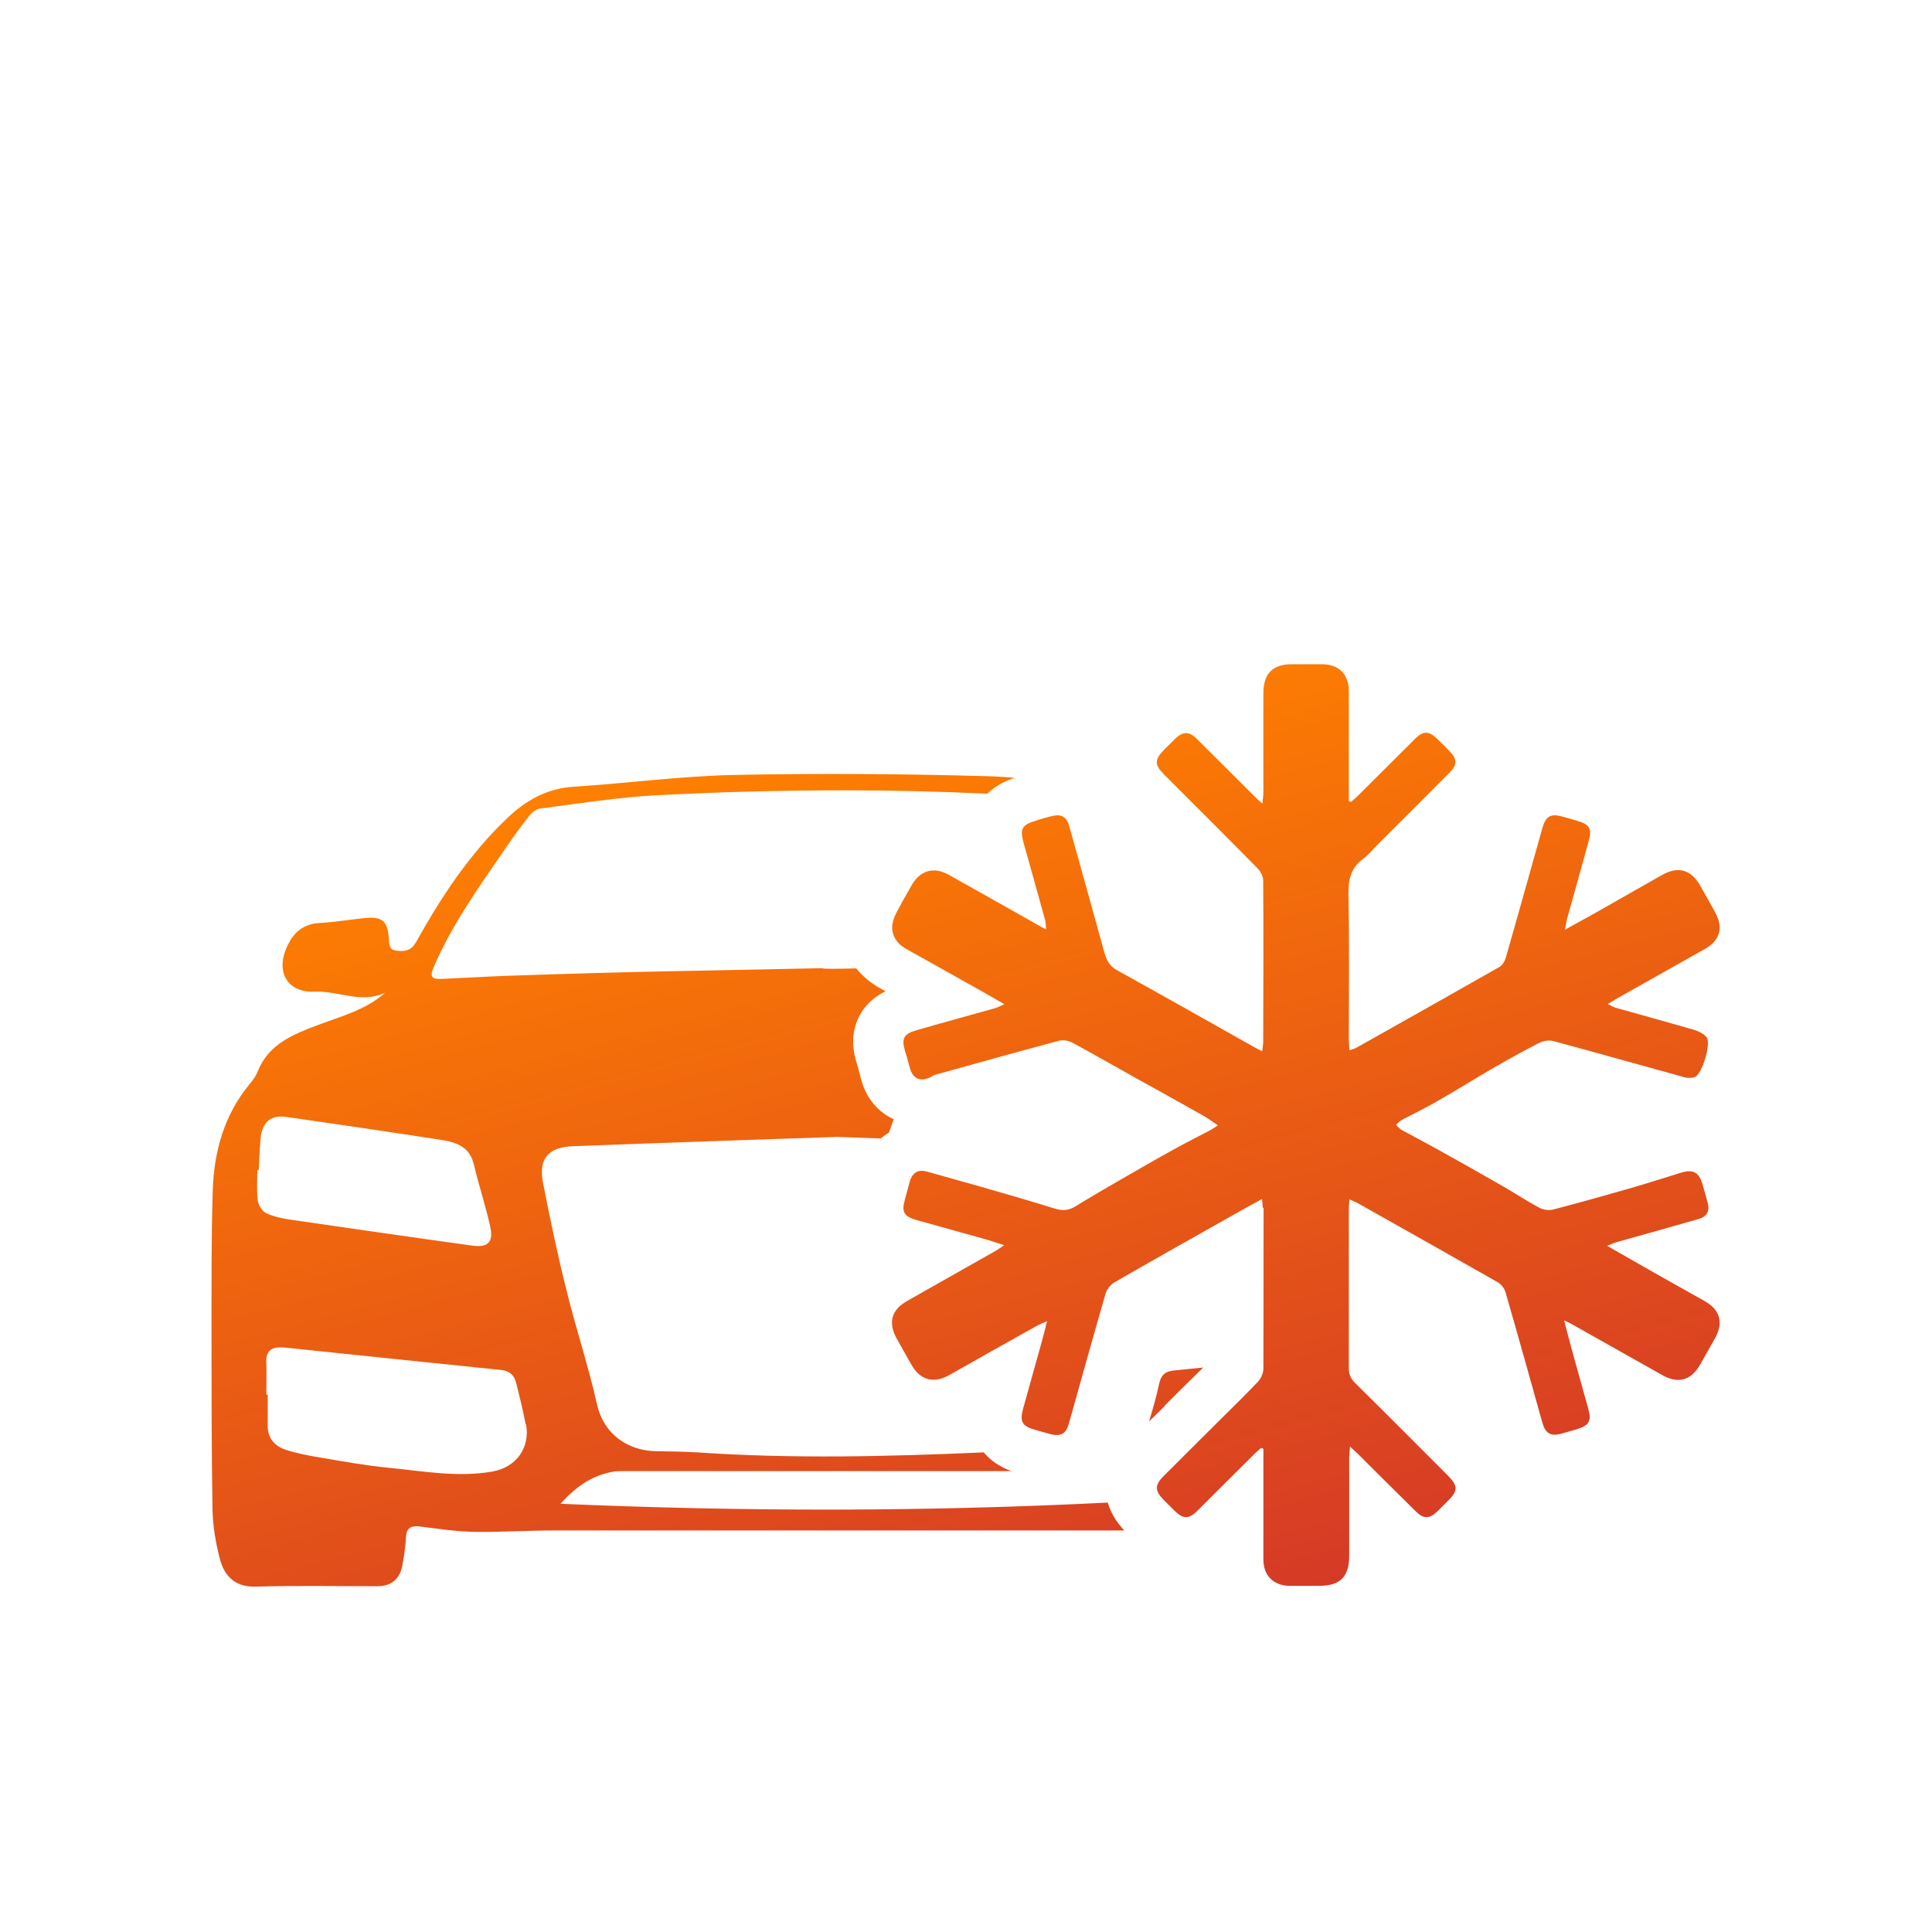 <?xml version="1.0" encoding="UTF-8"?>
<svg xmlns="http://www.w3.org/2000/svg" xmlns:xlink="http://www.w3.org/1999/xlink" id="Layer_1" data-name="Layer 1" viewBox="0 0 97 97">
  <defs>
    <style>
      .cls-1 {
        fill: url(#New_Gradient_Swatch_1);
        stroke-width: 0px;
      }
    </style>
    <linearGradient id="New_Gradient_Swatch_1" data-name="New Gradient Swatch 1" x1="54.23" y1="82.95" x2="41.64" y2="35.97" gradientUnits="userSpaceOnUse">
      <stop offset="0" stop-color="#d53a26"></stop>
      <stop offset="1" stop-color="#ff8000"></stop>
    </linearGradient>
  </defs>
  <path class="cls-1" d="m58.48,70.59c-.26.26-.52.52-.78.77,0-.02,0-.04.01-.05.18-.61.36-1.23.49-1.85.09-.42.31-.61.72-.65.5-.05.99-.1,1.49-.15-.19.19-.38.38-.58.57-.18.17-.35.35-.53.52l-.84.84Zm-13.85-13.72c-.13.07-.27.17-.42.29-.73-.03-1.45-.05-2.18-.08-4.42.15-8.85.3-13.29.47-1.21.05-1.71.63-1.48,1.81.35,1.81.73,3.62,1.18,5.41.47,1.92,1.1,3.8,1.53,5.72.33,1.51,1.54,2.34,2.95,2.37.7.01,1.4.02,2.09.06,4.8.33,9.59.21,14.38,0,.34.41.81.73,1.39.94-6.48,0-12.95,0-19.43,0-.17,0-.34,0-.51.02-1.06.17-1.89.72-2.7,1.62,9.25.4,18.35.4,27.48-.06.14.49.41.96.83,1.4-.12,0-.24,0-.36,0-9.44,0-18.87,0-28.31,0-1.34,0-2.68.09-4.01.07-.9-.02-1.8-.16-2.7-.27-.45-.05-.67.08-.69.56-.02.47-.1.94-.18,1.4-.13.69-.56,1.04-1.26,1.04-2.04,0-4.08-.04-6.12.02-1.09.03-1.58-.62-1.78-1.39-.21-.8-.35-1.63-.37-2.45-.05-3.02-.05-6.04-.05-9.06,0-2.32-.01-4.64.06-6.96.06-1.98.57-3.83,1.87-5.39.16-.19.3-.4.39-.62.55-1.38,1.79-1.86,3.03-2.33,1.17-.44,2.39-.75,3.37-1.62-1.2.57-2.37-.11-3.54-.05-1.41.06-2.05-1.06-1.29-2.46.32-.6.81-.95,1.54-.99.77-.04,1.54-.18,2.31-.25.84-.07,1.09.16,1.16.99.02.27-.03.6.38.65.41.05.74.02.99-.43,1.25-2.24,2.65-4.38,4.52-6.17.95-.92,2.01-1.54,3.38-1.63,2.67-.17,5.33-.53,8-.59,4.24-.09,8.49-.06,12.74.06.47.01.95.04,1.42.08-.36.12-.91.34-1.38.8-2.36-.11-4.72-.17-7.08-.17-3.19,0-6.38.08-9.56.25-1.94.1-3.86.42-5.79.66-.19.02-.41.18-.54.34-.41.51-.8,1.05-1.17,1.59-1.34,1.95-2.73,3.87-3.67,6.07-.2.47-.05.58.39.56,1.13-.05,2.26-.12,3.39-.16,6.41-.22,8.68-.23,15.75-.38,0,.05.84.03,1.7.01.3.37.68.7,1.15.97.11.06.21.12.32.18-.58.28-1.02.69-1.3,1.21-.57,1.07-.24,2.11-.13,2.45.05.16.1.35.15.55l.05.2c.25.93.83,1.65,1.64,2.01m-31.51,4.72c.39.18.83.27,1.25.33,3.04.44,6.07.88,9.11,1.3.76.11,1.06-.17.9-.92-.23-1.06-.58-2.1-.83-3.16-.19-.83-.81-1.09-1.52-1.21-2.62-.41-5.25-.79-7.87-1.17-.81-.12-1.24.26-1.32,1.09-.05.53-.06,1.05-.09,1.58-.02,0-.05,0-.07,0,0,.51-.04,1.02.02,1.52.03.23.22.54.41.63Zm13.03,10.59c-.13-.7-.31-1.4-.48-2.09-.1-.38-.34-.59-.76-.63-3.54-.36-7.09-.73-10.63-1.1-.13-.01-.26-.03-.39-.03-.5-.02-.78.18-.76.73.02.55,0,1.09,0,1.64.02,0,.04,0,.07,0,0,.53,0,1.06,0,1.58,0,.62.36,1,.88,1.18.57.19,1.17.3,1.76.4,1.13.19,2.27.4,3.41.51,1.74.17,3.48.5,5.24.19,1.19-.21,1.9-1.2,1.68-2.38Zm37.05-10.87c0,2.7,0,5.4-.01,8.1,0,.21-.12.47-.26.63-.64.67-1.3,1.32-1.96,1.97-.93.93-1.87,1.86-2.8,2.79-.44.44-.43.73,0,1.17.19.19.38.38.57.57.42.41.71.42,1.13,0,.97-.97,1.94-1.94,2.91-2.9.1-.09.2-.18.3-.27.04.02.07.03.11.05,0,.16,0,.31,0,.47,0,1.69,0,3.39,0,5.08,0,.81.49,1.31,1.3,1.33.5.01.99,0,1.49,0,1.07,0,1.52-.45,1.52-1.52,0-1.64,0-3.28,0-4.92,0-.15.02-.3.04-.55.18.17.29.26.39.36.97.97,1.94,1.93,2.92,2.9.38.38.68.37,1.07,0,.17-.17.34-.34.51-.51.54-.53.55-.77.01-1.31-1.55-1.55-3.09-3.1-4.65-4.64-.22-.22-.31-.44-.31-.74,0-2.66,0-5.32,0-7.98,0-.14.02-.28.03-.49.17.07.28.11.37.16,2.36,1.33,4.73,2.66,7.08,4,.17.1.34.31.39.51.63,2.18,1.24,4.37,1.85,6.55.15.52.41.68.92.55.26-.07.52-.15.77-.22.66-.2.79-.41.61-1.05-.26-.96-.54-1.91-.8-2.87-.13-.48-.26-.97-.41-1.56.24.12.36.17.47.24,1.49.84,2.97,1.67,4.46,2.51.79.45,1.45.27,1.9-.53.25-.44.5-.89.75-1.33.43-.78.25-1.42-.53-1.86-.95-.54-1.9-1.06-2.84-1.6-.65-.37-1.3-.74-2.05-1.17.24-.1.38-.16.53-.2,1.36-.38,2.72-.76,4.07-1.15.41-.12.56-.4.45-.8-.08-.31-.17-.62-.26-.93-.17-.61-.47-.78-1.09-.59-.89.27-1.76.56-2.65.81-1.25.36-2.51.71-3.77,1.04-.21.05-.49.01-.68-.09-.62-.33-1.22-.73-1.83-1.08-1.11-.64-2.23-1.27-3.35-1.89-.57-.32-1.16-.62-1.74-.94-.11-.06-.19-.17-.28-.26.09-.07.16-.17.26-.22.55-.3,1.12-.57,1.67-.88.95-.54,1.88-1.12,2.82-1.67.8-.46,1.61-.92,2.44-1.34.21-.11.52-.15.75-.08,2.19.59,4.37,1.21,6.56,1.81.16.04.36.04.51-.02.36-.14.83-1.71.58-2-.17-.19-.45-.32-.71-.39-1.28-.37-2.56-.72-3.84-1.08-.12-.03-.22-.1-.41-.19.2-.12.33-.2.45-.27,1.47-.83,2.95-1.66,4.42-2.49.76-.43.95-1.06.53-1.83-.24-.45-.5-.89-.75-1.34-.46-.82-1.11-1.01-1.92-.55-1.1.62-2.2,1.25-3.29,1.87-.5.28-1,.55-1.59.88.05-.26.07-.41.11-.56.36-1.29.73-2.59,1.08-3.88.18-.64.05-.85-.58-1.03-.26-.08-.51-.15-.77-.22-.55-.15-.8,0-.96.54-.62,2.2-1.23,4.4-1.86,6.59-.05.16-.17.35-.31.43-2.39,1.36-4.79,2.71-7.19,4.06-.09.05-.19.07-.34.12-.01-.23-.03-.4-.03-.57,0-2.41.03-4.81-.02-7.22-.01-.75.1-1.36.74-1.82.27-.19.48-.47.72-.71,1.21-1.21,2.42-2.41,3.62-3.62.39-.39.38-.68,0-1.07-.2-.21-.41-.42-.63-.63-.41-.4-.7-.4-1.1,0-.96.95-1.92,1.92-2.88,2.87-.11.11-.23.2-.34.3-.04-.01-.07-.03-.11-.04,0-.15,0-.31,0-.46,0-1.68,0-3.36,0-5.04,0-.87-.49-1.36-1.34-1.37-.51,0-1.02,0-1.53,0-.96,0-1.42.48-1.42,1.45,0,1.67,0,3.33,0,5,0,.15-.03.3-.05.55-.18-.16-.29-.26-.39-.36-.97-.97-1.94-1.94-2.91-2.9-.38-.38-.69-.37-1.08,0-.19.19-.38.38-.57.57-.47.48-.47.74.01,1.22,1.58,1.58,3.16,3.15,4.72,4.74.14.15.26.39.26.59.02,2.7.01,5.4,0,8.1,0,.14-.03.28-.05.47-.17-.09-.27-.13-.37-.19-2.31-1.3-4.61-2.6-6.92-3.88-.39-.21-.53-.52-.64-.91-.58-2.11-1.17-4.22-1.76-6.33-.13-.46-.39-.61-.85-.5-.26.06-.52.14-.78.22-.76.23-.86.41-.65,1.16.36,1.28.72,2.56,1.07,3.84.04.13.03.26.05.47-.2-.1-.32-.16-.43-.23-1.49-.84-2.97-1.68-4.46-2.51-.74-.42-1.43-.22-1.85.51-.27.47-.53.93-.78,1.41-.4.74-.21,1.41.51,1.81,1.09.61,2.18,1.22,3.27,1.83.52.29,1.04.59,1.65.94-.23.1-.37.17-.51.21-1.31.37-2.61.72-3.92,1.1-.63.18-.75.43-.56,1.04.09.28.16.57.24.85.15.55.53.71,1.04.46.07-.04.14-.09.21-.11,2.08-.58,4.16-1.16,6.25-1.72.19-.05.46,0,.64.09,1.08.58,2.15,1.2,3.23,1.8,1.1.61,2.2,1.22,3.3,1.84.26.14.5.32.8.52-.19.12-.3.2-.42.26-.52.28-1.05.54-1.56.82-.81.44-1.61.9-2.41,1.36-.93.54-1.86,1.07-2.77,1.63-.34.21-.65.23-1.03.11-1.32-.41-2.64-.79-3.97-1.17-.81-.23-1.62-.45-2.42-.68-.46-.13-.75.02-.89.48-.08.3-.16.6-.24.89-.19.65-.07.87.59,1.06,1.15.32,2.3.64,3.45.96.29.08.56.18.94.3-.21.14-.32.21-.43.28-1.48.84-2.97,1.68-4.45,2.52-.78.44-.96,1.08-.53,1.87.25.45.5.89.75,1.33.44.78,1.12.96,1.9.52,1.46-.83,2.92-1.65,4.39-2.47.13-.07.27-.13.52-.24-.11.44-.19.76-.28,1.08-.31,1.11-.62,2.22-.93,3.34-.17.61-.03.86.55,1.02.28.08.57.17.85.24.51.12.76-.03.9-.52.61-2.18,1.22-4.37,1.85-6.55.06-.21.25-.44.45-.56,2.05-1.18,4.11-2.34,6.17-3.5.38-.22.77-.42,1.23-.68.02.22.04.34.04.45Z"></path>
</svg>
